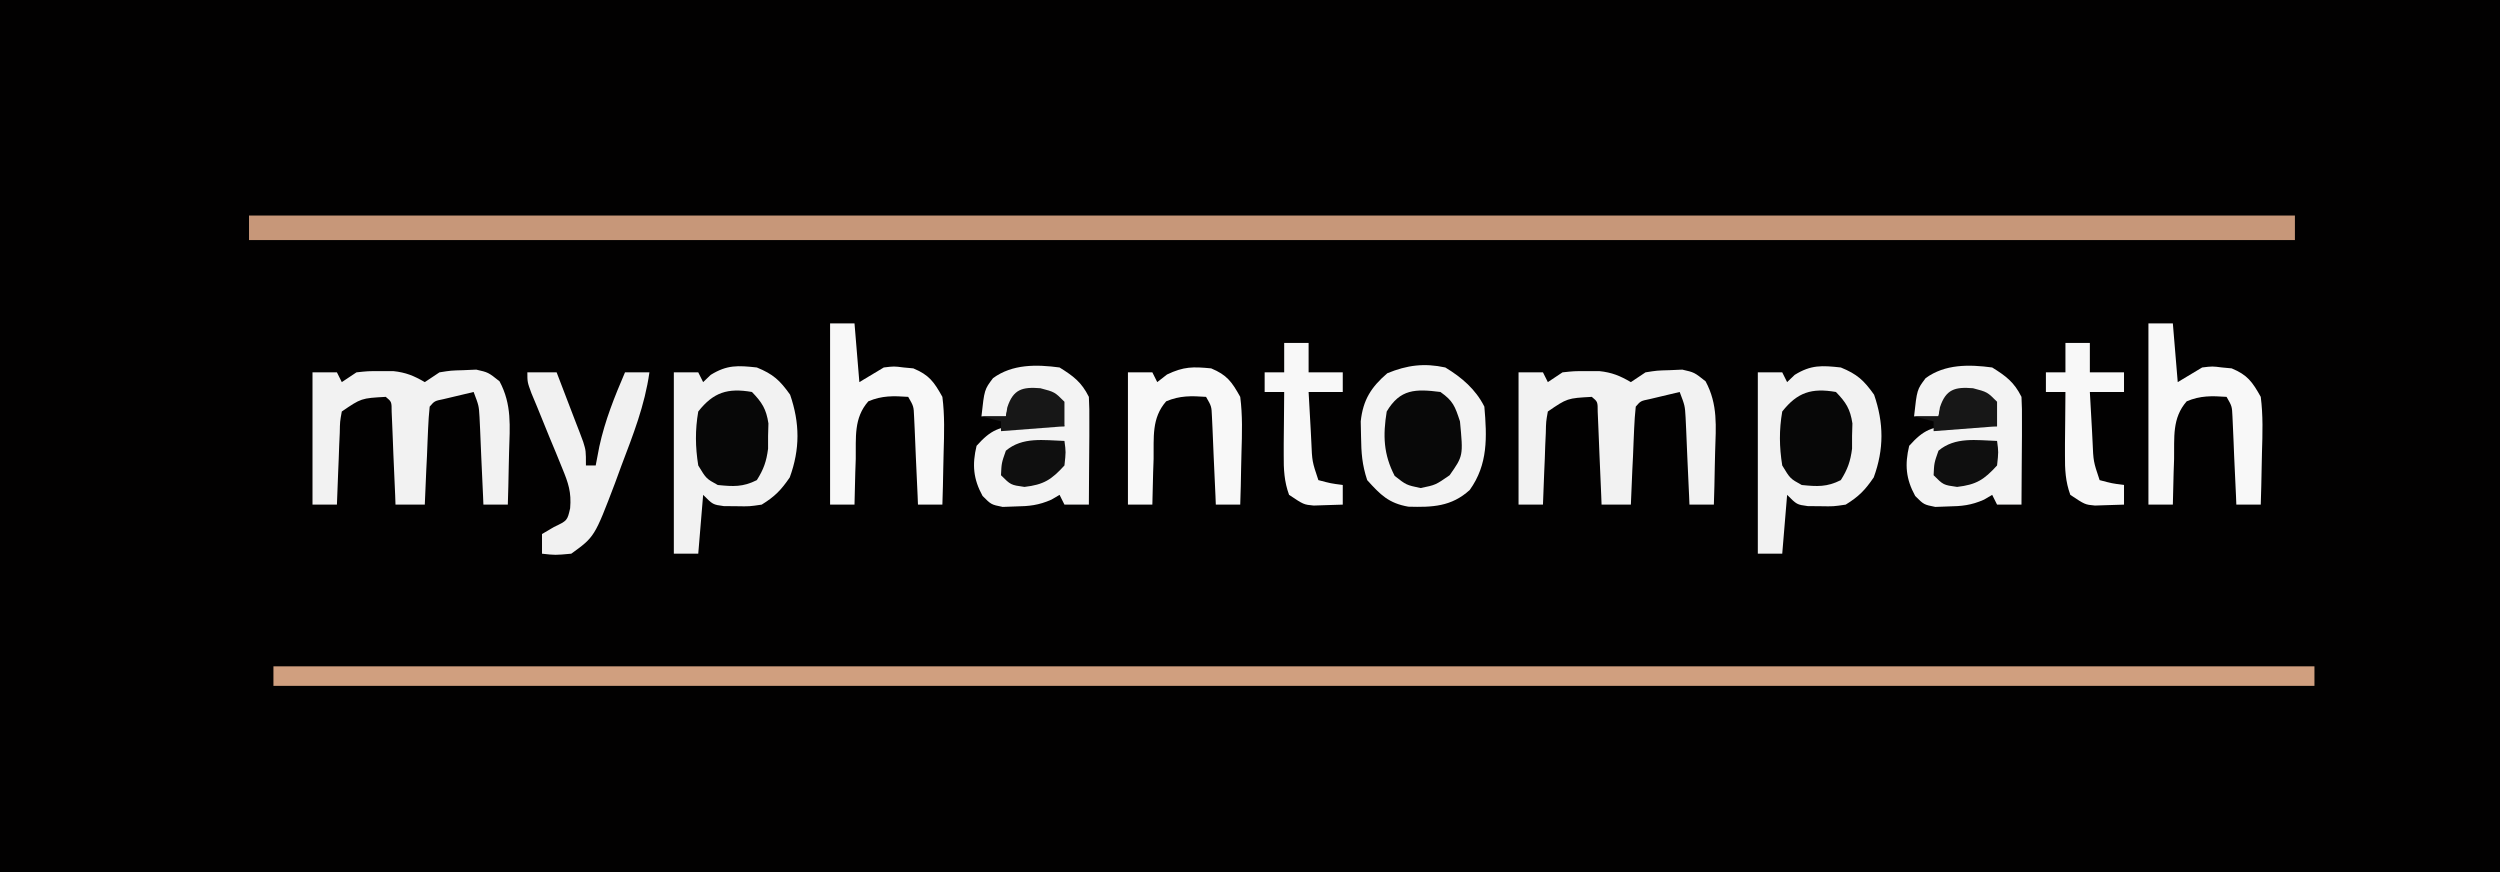 <?xml version="1.0" encoding="UTF-8"?>
<svg xmlns="http://www.w3.org/2000/svg" xmlns:xlink="http://www.w3.org/1999/xlink" width="86px" height="30px" viewBox="0 0 86 30" version="1.1">
<rect x="0" y="0" width="86" height="30" fill="#808080" stroke="none"/>
<g id="surface1">
<path style=" stroke:none;fill-rule:nonzero;fill:rgb(0.784%,0.392%,0.392%);fill-opacity:1;" d="M 0 0 C 28.379 0 56.762 0 86 0 C 86 9.898 86 19.801 86 30 C 57.621 30 29.238 30 0 30 C 0 20.102 0 10.199 0 0 Z M 0 0 "/>
<path style=" stroke:none;fill-rule:nonzero;fill:rgb(78.039%,59.216%,47.451%);fill-opacity:1;" d="M 8.566 7.414 C 31.793 7.414 55.016 7.414 78.945 7.414 C 78.945 7.695 78.945 7.973 78.945 8.258 C 55.719 8.258 32.496 8.258 8.566 8.258 C 8.566 7.98 8.566 7.703 8.566 7.414 Z M 8.566 7.414 "/>
<path style=" stroke:none;fill-rule:nonzero;fill:rgb(81.569%,62.353%,49.804%);fill-opacity:1;" d="M 9.406 22.922 C 32.574 22.922 55.746 22.922 79.617 22.922 C 79.617 23.145 79.617 23.367 79.617 23.594 C 56.449 23.594 33.277 23.594 9.406 23.594 C 9.406 23.371 9.406 23.152 9.406 22.922 Z M 9.406 22.922 "/>
<path style=" stroke:none;fill-rule:nonzero;fill:rgb(94.902%,94.902%,94.902%);fill-opacity:1;" d="M 63.324 12.641 C 63.887 12.871 64.117 13.082 64.469 13.578 C 64.805 14.555 64.812 15.449 64.457 16.422 C 64.156 16.863 63.941 17.082 63.492 17.359 C 63.07 17.422 63.07 17.422 62.633 17.414 C 62.484 17.41 62.34 17.41 62.188 17.41 C 61.812 17.359 61.812 17.359 61.477 17.023 C 61.422 17.691 61.367 18.355 61.309 19.047 C 61.031 19.047 60.754 19.047 60.469 19.047 C 60.469 16.988 60.469 14.93 60.469 12.809 C 60.746 12.809 61.023 12.809 61.309 12.809 C 61.363 12.922 61.418 13.031 61.477 13.145 C 61.562 13.062 61.648 12.98 61.738 12.895 C 62.301 12.547 62.672 12.57 63.324 12.641 Z M 63.324 12.641 "/>
<path style=" stroke:none;fill-rule:nonzero;fill:rgb(94.902%,94.902%,94.902%);fill-opacity:1;" d="M 26.035 12.641 C 26.598 12.871 26.828 13.082 27.18 13.578 C 27.516 14.555 27.523 15.449 27.168 16.422 C 26.867 16.863 26.652 17.082 26.203 17.359 C 25.781 17.422 25.781 17.422 25.344 17.414 C 25.195 17.41 25.051 17.41 24.898 17.41 C 24.523 17.359 24.523 17.359 24.188 17.023 C 24.133 17.691 24.078 18.355 24.02 19.047 C 23.742 19.047 23.465 19.047 23.18 19.047 C 23.18 16.988 23.18 14.93 23.18 12.809 C 23.457 12.809 23.734 12.809 24.02 12.809 C 24.074 12.922 24.129 13.031 24.188 13.145 C 24.273 13.062 24.359 12.98 24.449 12.895 C 25.012 12.547 25.383 12.57 26.035 12.641 Z M 26.035 12.641 "/>
<path style=" stroke:none;fill-rule:nonzero;fill:rgb(95.294%,95.294%,95.294%);fill-opacity:1;" d="M 49.719 12.641 C 50.285 12.984 50.762 13.391 51.062 13.988 C 51.152 15.031 51.191 15.977 50.559 16.855 C 49.93 17.43 49.27 17.453 48.449 17.43 C 47.773 17.312 47.488 17.023 47.031 16.516 C 46.855 15.984 46.828 15.582 46.82 15.02 C 46.816 14.762 46.816 14.762 46.809 14.496 C 46.887 13.758 47.168 13.316 47.723 12.84 C 48.406 12.559 48.992 12.484 49.719 12.641 Z M 49.719 12.641 "/>
<path style=" stroke:none;fill-rule:nonzero;fill:rgb(94.902%,94.902%,94.902%);fill-opacity:1;" d="M 52.238 12.809 C 52.516 12.809 52.793 12.809 53.078 12.809 C 53.133 12.922 53.188 13.031 53.246 13.145 C 53.414 13.035 53.578 12.922 53.75 12.809 C 54.145 12.766 54.145 12.766 54.578 12.766 C 54.723 12.766 54.867 12.766 55.016 12.766 C 55.449 12.812 55.727 12.926 56.102 13.145 C 56.27 13.035 56.434 12.922 56.605 12.809 C 57 12.746 57 12.746 57.434 12.734 C 57.648 12.727 57.648 12.727 57.871 12.715 C 58.285 12.809 58.285 12.809 58.672 13.117 C 59.102 13.918 59.027 14.664 59 15.559 C 58.996 15.73 58.992 15.906 58.988 16.082 C 58.98 16.508 58.973 16.934 58.957 17.359 C 58.68 17.359 58.402 17.359 58.117 17.359 C 58.113 17.262 58.109 17.16 58.105 17.059 C 58.086 16.605 58.062 16.156 58.043 15.707 C 58.035 15.551 58.031 15.395 58.023 15.23 C 58.016 15.082 58.008 14.93 58.004 14.777 C 57.992 14.566 57.992 14.566 57.984 14.355 C 57.961 13.957 57.961 13.957 57.781 13.484 C 57.562 13.535 57.34 13.59 57.121 13.641 C 56.996 13.672 56.875 13.699 56.746 13.73 C 56.438 13.793 56.438 13.793 56.27 13.988 C 56.242 14.238 56.227 14.492 56.215 14.742 C 56.211 14.895 56.203 15.047 56.195 15.203 C 56.188 15.359 56.184 15.52 56.176 15.684 C 56.168 15.844 56.16 16.004 56.152 16.168 C 56.137 16.566 56.117 16.961 56.102 17.359 C 55.77 17.359 55.438 17.359 55.094 17.359 C 55.09 17.254 55.086 17.148 55.082 17.039 C 55.062 16.559 55.039 16.078 55.02 15.602 C 55.012 15.434 55.008 15.266 55 15.094 C 54.992 14.934 54.984 14.773 54.98 14.609 C 54.973 14.465 54.965 14.316 54.961 14.164 C 54.961 13.82 54.961 13.82 54.758 13.652 C 53.914 13.699 53.914 13.699 53.246 14.156 C 53.184 14.5 53.184 14.5 53.176 14.891 C 53.168 15.105 53.168 15.105 53.156 15.324 C 53.152 15.477 53.145 15.625 53.141 15.781 C 53.133 16.008 53.133 16.008 53.121 16.238 C 53.105 16.613 53.09 16.984 53.078 17.359 C 52.801 17.359 52.523 17.359 52.238 17.359 C 52.238 15.859 52.238 14.355 52.238 12.809 Z M 52.238 12.809 "/>
<path style=" stroke:none;fill-rule:nonzero;fill:rgb(94.902%,94.902%,94.902%);fill-opacity:1;" d="M 10.75 12.809 C 11.027 12.809 11.305 12.809 11.59 12.809 C 11.645 12.922 11.699 13.031 11.758 13.145 C 11.926 13.035 12.09 12.922 12.262 12.809 C 12.656 12.766 12.656 12.766 13.09 12.766 C 13.234 12.766 13.379 12.766 13.527 12.766 C 13.961 12.812 14.238 12.926 14.613 13.145 C 14.781 13.035 14.945 12.922 15.117 12.809 C 15.512 12.746 15.512 12.746 15.945 12.734 C 16.16 12.727 16.16 12.727 16.383 12.715 C 16.797 12.809 16.797 12.809 17.184 13.117 C 17.613 13.918 17.539 14.664 17.512 15.559 C 17.508 15.73 17.504 15.906 17.5 16.082 C 17.492 16.508 17.484 16.934 17.469 17.359 C 17.191 17.359 16.914 17.359 16.629 17.359 C 16.625 17.262 16.621 17.16 16.617 17.059 C 16.598 16.605 16.574 16.156 16.555 15.707 C 16.547 15.551 16.543 15.395 16.535 15.23 C 16.527 15.082 16.52 14.93 16.516 14.777 C 16.504 14.566 16.504 14.566 16.496 14.355 C 16.473 13.957 16.473 13.957 16.293 13.484 C 16.074 13.535 15.852 13.59 15.633 13.641 C 15.508 13.672 15.387 13.699 15.258 13.73 C 14.949 13.793 14.949 13.793 14.781 13.988 C 14.754 14.238 14.738 14.492 14.727 14.742 C 14.723 14.895 14.715 15.047 14.707 15.203 C 14.699 15.359 14.695 15.52 14.688 15.684 C 14.68 15.844 14.672 16.004 14.664 16.168 C 14.648 16.566 14.629 16.961 14.613 17.359 C 14.281 17.359 13.949 17.359 13.605 17.359 C 13.602 17.254 13.598 17.148 13.594 17.039 C 13.574 16.559 13.551 16.078 13.531 15.602 C 13.523 15.434 13.52 15.266 13.512 15.094 C 13.504 14.934 13.496 14.773 13.492 14.609 C 13.484 14.465 13.477 14.316 13.473 14.164 C 13.473 13.82 13.473 13.82 13.27 13.652 C 12.426 13.699 12.426 13.699 11.758 14.156 C 11.695 14.5 11.695 14.5 11.688 14.891 C 11.68 15.105 11.68 15.105 11.668 15.324 C 11.664 15.477 11.656 15.625 11.652 15.781 C 11.645 16.008 11.645 16.008 11.633 16.238 C 11.617 16.613 11.602 16.984 11.59 17.359 C 11.312 17.359 11.035 17.359 10.75 17.359 C 10.75 15.859 10.75 14.355 10.75 12.809 Z M 10.75 12.809 "/>
<path style=" stroke:none;fill-rule:nonzero;fill:rgb(95.294%,95.294%,95.294%);fill-opacity:1;" d="M 68.531 12.641 C 69.012 12.941 69.285 13.145 69.539 13.652 C 69.555 13.934 69.559 14.215 69.555 14.496 C 69.555 14.66 69.555 14.828 69.555 15 C 69.551 15.172 69.551 15.348 69.551 15.527 C 69.547 15.703 69.547 15.879 69.547 16.059 C 69.547 16.492 69.543 16.926 69.539 17.359 C 69.262 17.359 68.984 17.359 68.699 17.359 C 68.645 17.25 68.59 17.137 68.531 17.023 C 68.438 17.078 68.344 17.133 68.25 17.188 C 67.809 17.383 67.488 17.414 67.008 17.422 C 66.863 17.426 66.723 17.434 66.574 17.438 C 66.18 17.359 66.18 17.359 65.883 17.062 C 65.562 16.477 65.52 15.984 65.676 15.336 C 66.176 14.777 66.457 14.68 67.199 14.625 C 67.703 14.621 68.199 14.633 68.699 14.664 C 68.59 14.328 68.477 13.996 68.363 13.652 C 67.883 13.535 67.883 13.535 67.355 13.484 C 66.809 13.773 66.809 13.773 66.684 14.324 C 66.406 14.324 66.129 14.324 65.844 14.324 C 65.945 13.402 65.945 13.402 66.242 13.008 C 66.91 12.52 67.738 12.535 68.531 12.641 Z M 68.531 12.641 "/>
<path style=" stroke:none;fill-rule:nonzero;fill:rgb(95.294%,95.294%,95.294%);fill-opacity:1;" d="M 36.449 12.641 C 36.93 12.941 37.203 13.145 37.457 13.652 C 37.473 13.934 37.477 14.215 37.473 14.496 C 37.473 14.66 37.473 14.828 37.473 15 C 37.469 15.172 37.469 15.348 37.469 15.527 C 37.465 15.703 37.465 15.879 37.465 16.059 C 37.465 16.492 37.461 16.926 37.457 17.359 C 37.18 17.359 36.902 17.359 36.617 17.359 C 36.562 17.25 36.508 17.137 36.449 17.023 C 36.355 17.078 36.262 17.133 36.168 17.188 C 35.727 17.383 35.406 17.414 34.926 17.422 C 34.781 17.426 34.641 17.434 34.492 17.438 C 34.098 17.359 34.098 17.359 33.801 17.062 C 33.48 16.477 33.438 15.984 33.594 15.336 C 34.094 14.777 34.375 14.68 35.117 14.625 C 35.621 14.621 36.117 14.633 36.617 14.664 C 36.508 14.328 36.395 13.996 36.281 13.652 C 35.801 13.535 35.801 13.535 35.273 13.484 C 34.727 13.773 34.727 13.773 34.602 14.324 C 34.324 14.324 34.047 14.324 33.762 14.324 C 33.863 13.402 33.863 13.402 34.16 13.008 C 34.828 12.52 35.656 12.535 36.449 12.641 Z M 36.449 12.641 "/>
<path style=" stroke:none;fill-rule:nonzero;fill:rgb(97.255%,97.255%,97.255%);fill-opacity:1;" d="M 73.906 11.125 C 74.184 11.125 74.461 11.125 74.746 11.125 C 74.801 11.789 74.855 12.457 74.914 13.145 C 75.191 12.98 75.469 12.812 75.754 12.641 C 76.105 12.598 76.105 12.598 76.438 12.641 C 76.602 12.656 76.602 12.656 76.77 12.672 C 77.312 12.898 77.48 13.133 77.77 13.652 C 77.852 14.289 77.832 14.918 77.812 15.559 C 77.809 15.73 77.805 15.906 77.801 16.082 C 77.793 16.508 77.785 16.934 77.77 17.359 C 77.492 17.359 77.215 17.359 76.93 17.359 C 76.926 17.258 76.922 17.16 76.918 17.055 C 76.898 16.602 76.875 16.148 76.855 15.695 C 76.848 15.539 76.844 15.379 76.836 15.215 C 76.828 15.066 76.82 14.914 76.816 14.758 C 76.809 14.621 76.801 14.48 76.797 14.336 C 76.781 13.977 76.781 13.977 76.594 13.652 C 76.086 13.617 75.695 13.605 75.223 13.805 C 74.715 14.383 74.801 15.047 74.789 15.789 C 74.781 15.941 74.777 16.09 74.773 16.246 C 74.762 16.617 74.754 16.988 74.746 17.359 C 74.469 17.359 74.191 17.359 73.906 17.359 C 73.906 15.301 73.906 13.242 73.906 11.125 Z M 73.906 11.125 "/>
<path style=" stroke:none;fill-rule:nonzero;fill:rgb(97.255%,97.255%,97.255%);fill-opacity:1;" d="M 28.555 11.125 C 28.832 11.125 29.109 11.125 29.395 11.125 C 29.449 11.789 29.504 12.457 29.562 13.145 C 29.84 12.98 30.117 12.812 30.402 12.641 C 30.754 12.598 30.754 12.598 31.086 12.641 C 31.25 12.656 31.25 12.656 31.418 12.672 C 31.961 12.898 32.129 13.133 32.418 13.652 C 32.5 14.289 32.48 14.918 32.461 15.559 C 32.457 15.73 32.453 15.906 32.449 16.082 C 32.441 16.508 32.434 16.934 32.418 17.359 C 32.141 17.359 31.863 17.359 31.578 17.359 C 31.574 17.258 31.57 17.16 31.566 17.055 C 31.547 16.602 31.523 16.148 31.504 15.695 C 31.496 15.539 31.492 15.379 31.484 15.215 C 31.477 15.066 31.469 14.914 31.465 14.758 C 31.457 14.621 31.449 14.48 31.445 14.336 C 31.43 13.977 31.43 13.977 31.242 13.652 C 30.734 13.617 30.344 13.605 29.871 13.805 C 29.363 14.383 29.449 15.047 29.438 15.789 C 29.43 15.941 29.426 16.09 29.422 16.246 C 29.41 16.617 29.402 16.988 29.395 17.359 C 29.117 17.359 28.84 17.359 28.555 17.359 C 28.555 15.301 28.555 13.242 28.555 11.125 Z M 28.555 11.125 "/>
<path style=" stroke:none;fill-rule:nonzero;fill:rgb(94.51%,94.51%,94.51%);fill-opacity:1;" d="M 18.141 12.809 C 18.473 12.809 18.805 12.809 19.148 12.809 C 19.316 13.246 19.484 13.688 19.652 14.125 C 19.699 14.25 19.75 14.375 19.797 14.504 C 19.844 14.621 19.891 14.742 19.938 14.867 C 20 15.031 20 15.031 20.062 15.199 C 20.156 15.504 20.156 15.504 20.156 16.012 C 20.266 16.012 20.379 16.012 20.492 16.012 C 20.555 15.688 20.555 15.688 20.617 15.359 C 20.812 14.465 21.141 13.645 21.5 12.809 C 21.777 12.809 22.055 12.809 22.34 12.809 C 22.18 13.945 21.781 14.953 21.375 16.023 C 21.301 16.219 21.23 16.418 21.156 16.621 C 20.453 18.469 20.453 18.469 19.652 19.047 C 19.098 19.098 19.098 19.098 18.645 19.047 C 18.645 18.824 18.645 18.602 18.645 18.371 C 18.781 18.289 18.914 18.211 19.055 18.129 C 19.516 17.91 19.516 17.91 19.613 17.484 C 19.66 16.93 19.551 16.617 19.34 16.105 C 19.27 15.934 19.199 15.762 19.129 15.586 C 19.055 15.41 18.984 15.234 18.906 15.051 C 18.762 14.699 18.621 14.348 18.477 13.996 C 18.414 13.844 18.348 13.688 18.281 13.527 C 18.141 13.145 18.141 13.145 18.141 12.809 Z M 18.141 12.809 "/>
<path style=" stroke:none;fill-rule:nonzero;fill:rgb(97.255%,97.255%,97.255%);fill-opacity:1;" d="M 41.664 12.672 C 42.207 12.898 42.375 13.133 42.664 13.652 C 42.746 14.289 42.727 14.918 42.707 15.559 C 42.703 15.73 42.699 15.906 42.695 16.082 C 42.688 16.508 42.68 16.934 42.664 17.359 C 42.387 17.359 42.109 17.359 41.824 17.359 C 41.82 17.258 41.816 17.16 41.812 17.055 C 41.793 16.602 41.77 16.148 41.75 15.695 C 41.742 15.539 41.738 15.379 41.73 15.215 C 41.723 15.066 41.715 14.914 41.711 14.758 C 41.703 14.621 41.695 14.48 41.691 14.336 C 41.676 13.977 41.676 13.977 41.488 13.652 C 40.98 13.617 40.59 13.605 40.117 13.805 C 39.609 14.383 39.695 15.047 39.684 15.789 C 39.676 15.941 39.672 16.09 39.668 16.246 C 39.656 16.617 39.648 16.988 39.641 17.359 C 39.363 17.359 39.086 17.359 38.801 17.359 C 38.801 15.859 38.801 14.355 38.801 12.809 C 39.078 12.809 39.355 12.809 39.641 12.809 C 39.695 12.922 39.75 13.031 39.809 13.145 C 39.918 13.059 40.031 12.973 40.145 12.883 C 40.727 12.605 41.039 12.613 41.664 12.672 Z M 41.664 12.672 "/>
<path style=" stroke:none;fill-rule:nonzero;fill:rgb(3.137%,3.137%,3.137%);fill-opacity:1;" d="M 49.551 13.484 C 49.988 13.793 50.051 13.973 50.223 14.496 C 50.336 15.68 50.336 15.68 49.867 16.348 C 49.383 16.684 49.383 16.684 48.867 16.789 C 48.375 16.684 48.375 16.684 47.977 16.371 C 47.59 15.625 47.57 14.98 47.703 14.156 C 48.164 13.379 48.691 13.375 49.551 13.484 Z M 49.551 13.484 "/>
<path style=" stroke:none;fill-rule:nonzero;fill:rgb(97.255%,97.255%,97.255%);fill-opacity:1;" d="M 71.051 11.797 C 71.328 11.797 71.605 11.797 71.891 11.797 C 71.891 12.133 71.891 12.465 71.891 12.809 C 72.277 12.809 72.668 12.809 73.066 12.809 C 73.066 13.031 73.066 13.254 73.066 13.484 C 72.68 13.484 72.289 13.484 71.891 13.484 C 71.914 13.926 71.938 14.367 71.965 14.809 C 71.973 14.938 71.977 15.062 71.984 15.191 C 72.012 15.875 72.012 15.875 72.227 16.516 C 72.652 16.629 72.652 16.629 73.066 16.684 C 73.066 16.906 73.066 17.129 73.066 17.359 C 72.855 17.367 72.645 17.375 72.426 17.379 C 72.309 17.383 72.188 17.387 72.066 17.391 C 71.723 17.359 71.723 17.359 71.219 17.023 C 71.051 16.566 71.031 16.141 71.035 15.656 C 71.035 15.465 71.035 15.465 71.035 15.27 C 71.039 15.141 71.039 15.008 71.039 14.875 C 71.043 14.738 71.043 14.605 71.043 14.469 C 71.043 14.141 71.047 13.812 71.051 13.484 C 70.828 13.484 70.605 13.484 70.379 13.484 C 70.379 13.262 70.379 13.039 70.379 12.809 C 70.602 12.809 70.824 12.809 71.051 12.809 C 71.051 12.477 71.051 12.141 71.051 11.797 Z M 71.051 11.797 "/>
<path style=" stroke:none;fill-rule:nonzero;fill:rgb(97.255%,97.255%,97.255%);fill-opacity:1;" d="M 44.176 11.797 C 44.453 11.797 44.73 11.797 45.016 11.797 C 45.016 12.133 45.016 12.465 45.016 12.809 C 45.402 12.809 45.793 12.809 46.191 12.809 C 46.191 13.031 46.191 13.254 46.191 13.484 C 45.805 13.484 45.414 13.484 45.016 13.484 C 45.039 13.926 45.062 14.367 45.09 14.809 C 45.098 14.938 45.102 15.062 45.109 15.191 C 45.137 15.875 45.137 15.875 45.352 16.516 C 45.777 16.629 45.777 16.629 46.191 16.684 C 46.191 16.906 46.191 17.129 46.191 17.359 C 45.98 17.367 45.77 17.375 45.551 17.379 C 45.434 17.383 45.312 17.387 45.191 17.391 C 44.848 17.359 44.848 17.359 44.344 17.023 C 44.176 16.566 44.156 16.141 44.16 15.656 C 44.16 15.465 44.16 15.465 44.16 15.27 C 44.164 15.141 44.164 15.008 44.164 14.875 C 44.168 14.738 44.168 14.605 44.168 14.469 C 44.168 14.141 44.172 13.812 44.176 13.484 C 43.953 13.484 43.73 13.484 43.504 13.484 C 43.504 13.262 43.504 13.039 43.504 12.809 C 43.727 12.809 43.949 12.809 44.176 12.809 C 44.176 12.477 44.176 12.141 44.176 11.797 Z M 44.176 11.797 "/>
<path style=" stroke:none;fill-rule:nonzero;fill:rgb(2.745%,2.745%,2.745%);fill-opacity:1;" d="M 63.156 13.484 C 63.504 13.844 63.648 14.07 63.723 14.566 C 63.719 14.711 63.715 14.852 63.711 15 C 63.711 15.141 63.711 15.285 63.711 15.434 C 63.656 15.867 63.559 16.145 63.324 16.516 C 62.848 16.758 62.508 16.738 61.98 16.684 C 61.582 16.465 61.582 16.465 61.309 16.012 C 61.207 15.375 61.199 14.793 61.309 14.156 C 61.832 13.492 62.324 13.34 63.156 13.484 Z M 63.156 13.484 "/>
<path style=" stroke:none;fill-rule:nonzero;fill:rgb(2.745%,2.745%,2.745%);fill-opacity:1;" d="M 25.867 13.484 C 26.215 13.844 26.359 14.07 26.434 14.566 C 26.43 14.711 26.426 14.852 26.422 15 C 26.422 15.141 26.422 15.285 26.422 15.434 C 26.367 15.867 26.27 16.145 26.035 16.516 C 25.559 16.758 25.219 16.738 24.691 16.684 C 24.293 16.465 24.293 16.465 24.02 16.012 C 23.918 15.375 23.91 14.793 24.02 14.156 C 24.543 13.492 25.035 13.34 25.867 13.484 Z M 25.867 13.484 "/>
<path style=" stroke:none;fill-rule:nonzero;fill:rgb(5.882%,5.882%,5.882%);fill-opacity:1;" d="M 68.699 15.168 C 68.75 15.547 68.75 15.547 68.699 16.012 C 68.25 16.504 67.988 16.672 67.324 16.75 C 66.852 16.684 66.852 16.684 66.516 16.348 C 66.535 15.926 66.535 15.926 66.684 15.504 C 67.258 15.02 67.988 15.145 68.699 15.168 Z M 68.699 15.168 "/>
<path style=" stroke:none;fill-rule:nonzero;fill:rgb(5.882%,5.882%,5.882%);fill-opacity:1;" d="M 36.617 15.168 C 36.668 15.547 36.668 15.547 36.617 16.012 C 36.168 16.504 35.906 16.672 35.242 16.75 C 34.77 16.684 34.77 16.684 34.434 16.348 C 34.453 15.926 34.453 15.926 34.602 15.504 C 35.176 15.02 35.906 15.145 36.617 15.168 Z M 36.617 15.168 "/>
<path style=" stroke:none;fill-rule:nonzero;fill:rgb(9.02%,9.02%,9.02%);fill-opacity:1;" d="M 67.871 13.355 C 68.363 13.484 68.363 13.484 68.699 13.82 C 68.699 14.098 68.699 14.375 68.699 14.664 C 67.617 14.746 67.617 14.746 66.516 14.832 C 66.516 14.719 66.516 14.609 66.516 14.496 C 66.293 14.438 66.07 14.383 65.844 14.324 C 66.121 14.324 66.398 14.324 66.684 14.324 C 66.711 14.168 66.711 14.168 66.734 14.012 C 66.938 13.387 67.254 13.305 67.871 13.355 Z M 67.871 13.355 "/>
<path style=" stroke:none;fill-rule:nonzero;fill:rgb(9.02%,9.02%,9.02%);fill-opacity:1;" d="M 35.789 13.355 C 36.281 13.484 36.281 13.484 36.617 13.82 C 36.617 14.098 36.617 14.375 36.617 14.664 C 35.535 14.746 35.535 14.746 34.434 14.832 C 34.434 14.719 34.434 14.609 34.434 14.496 C 34.211 14.438 33.988 14.383 33.762 14.324 C 34.039 14.324 34.316 14.324 34.602 14.324 C 34.629 14.168 34.629 14.168 34.652 14.012 C 34.855 13.387 35.172 13.305 35.789 13.355 Z M 35.789 13.355 "/>
</g>
</svg>
